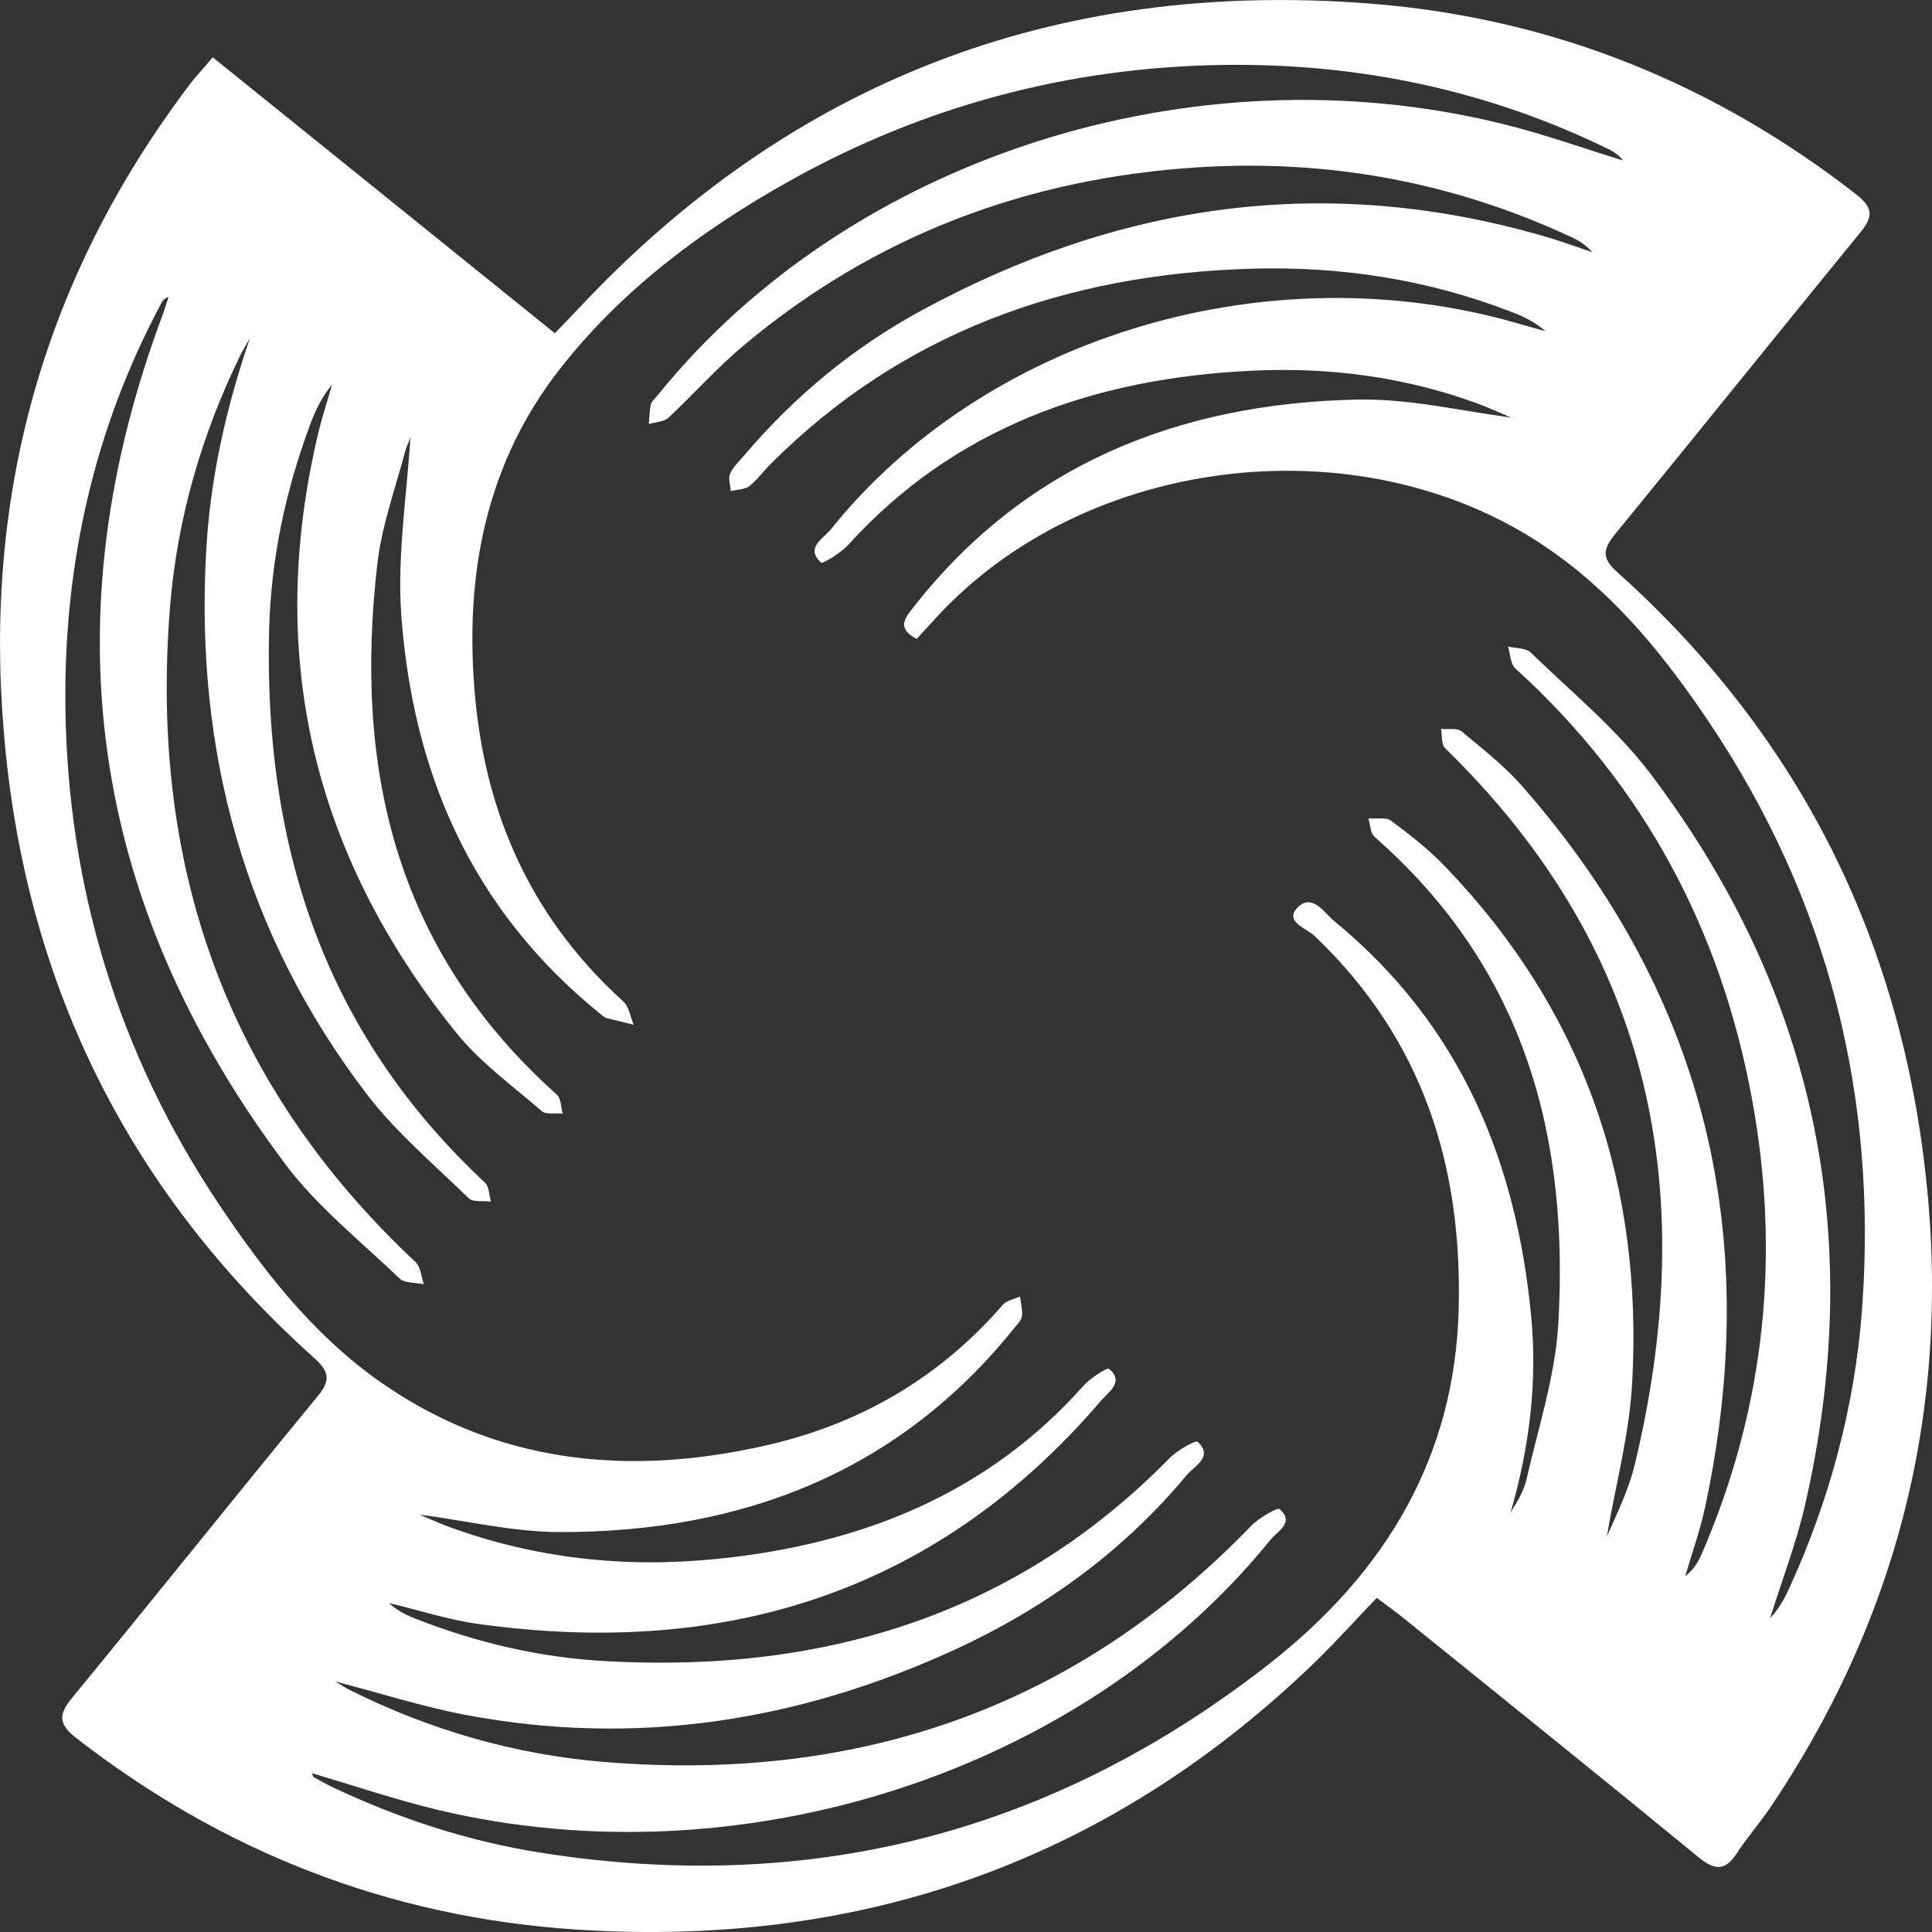 <?xml version="1.0" encoding="UTF-8"?> <svg xmlns="http://www.w3.org/2000/svg" width="20" height="20" viewBox="0 0 20 20" fill="none"><rect x="0" y="0" width="20" height="20" fill="#333333" stroke="none"/><path d="M14.252 16.541C14.037 16.765 13.841 16.983 13.632 17.188C11.544 19.215 8.99 20.171 5.97 19.975C4.015 19.848 2.287 19.158 0.783 17.987C0.602 17.845 0.608 17.745 0.744 17.579C1.597 16.541 2.435 15.491 3.289 14.453C3.422 14.293 3.41 14.199 3.255 14.06C1.276 12.287 0.247 10.1 0.039 7.573C-0.167 5.126 0.444 2.875 1.975 0.86C2.039 0.778 2.112 0.702 2.202 0.593C3.389 1.549 4.557 2.493 5.743 3.449C5.837 3.353 5.915 3.274 5.991 3.192C8.158 0.878 10.878 -0.22 14.183 0.037C16.08 0.185 17.756 0.875 19.215 2.012C19.384 2.145 19.397 2.236 19.263 2.4C18.413 3.44 17.572 4.487 16.721 5.528C16.598 5.679 16.573 5.773 16.74 5.921C18.586 7.576 19.608 9.612 19.911 11.963C20.223 14.381 19.72 16.641 18.325 18.713C18.216 18.873 18.086 19.022 17.98 19.185C17.859 19.37 17.75 19.364 17.581 19.224C16.552 18.38 15.514 17.545 14.479 16.71C14.413 16.659 14.34 16.607 14.252 16.541ZM2.587 3.501C2.556 3.555 2.523 3.61 2.493 3.667C2.087 4.496 1.836 5.365 1.761 6.272C1.549 8.874 2.284 11.174 4.299 13.062C4.357 13.116 4.36 13.216 4.387 13.294C4.302 13.276 4.187 13.285 4.136 13.234C3.734 12.85 3.283 12.49 2.956 12.054C0.907 9.325 0.511 6.372 1.694 3.232C1.712 3.18 1.727 3.126 1.745 3.074C1.697 3.092 1.679 3.117 1.667 3.144C0.962 4.463 0.659 5.867 0.677 7.325C0.701 9.174 1.219 10.907 2.278 12.484C2.723 13.146 3.216 13.782 3.876 14.263C5.101 15.149 6.499 15.3 7.976 14.952C8.947 14.723 9.752 14.235 10.382 13.506C10.421 13.461 10.5 13.449 10.56 13.421C10.566 13.491 10.588 13.561 10.579 13.627C10.572 13.67 10.53 13.709 10.5 13.748C9.323 15.213 7.719 15.866 5.785 15.86C5.304 15.857 4.823 15.742 4.345 15.679C4.436 15.718 4.532 15.763 4.632 15.8C5.531 16.132 6.463 16.235 7.419 16.138C8.929 15.987 10.231 15.455 11.217 14.344C11.287 14.266 11.462 14.154 11.48 14.169C11.644 14.305 11.474 14.411 11.396 14.502C9.74 16.435 7.58 17.173 4.965 16.813C4.647 16.771 4.339 16.668 4.027 16.595C4.106 16.668 4.193 16.713 4.284 16.75C4.926 17.004 5.592 17.161 6.288 17.197C8.572 17.321 10.539 16.692 12.104 15.098C12.182 15.016 12.376 14.907 12.397 14.925C12.567 15.079 12.364 15.176 12.285 15.27C11.638 16.048 10.827 16.644 9.88 17.079C8.27 17.818 6.584 18.087 4.811 17.751C4.369 17.666 3.936 17.527 3.47 17.406C3.537 17.445 3.576 17.473 3.619 17.494C4.448 17.908 5.331 18.166 6.269 18.241C8.932 18.456 11.163 17.648 12.951 15.797C13.03 15.715 13.223 15.603 13.245 15.621C13.411 15.763 13.217 15.854 13.145 15.948C11.202 18.344 7.683 19.485 4.538 18.737C4.097 18.631 3.667 18.486 3.231 18.356C3.237 18.371 3.237 18.392 3.249 18.398C3.316 18.435 3.379 18.471 3.449 18.504C4.13 18.825 4.847 19.061 5.598 19.179C8.433 19.627 10.93 18.946 13.123 17.237C14.361 16.272 15.06 15.067 15.1 13.558C15.139 12.09 14.742 10.771 13.611 9.691C13.526 9.609 13.287 9.54 13.435 9.392C13.584 9.246 13.707 9.446 13.804 9.528C15.13 10.614 15.696 12.03 15.85 13.618C15.917 14.305 15.832 14.986 15.638 15.657C15.708 15.545 15.774 15.434 15.802 15.316C15.923 14.783 16.098 14.251 16.131 13.712C16.243 11.797 15.805 10.045 14.231 8.665C14.186 8.626 14.186 8.538 14.165 8.472C14.243 8.478 14.349 8.457 14.4 8.496C14.6 8.644 14.797 8.799 14.966 8.977C16.425 10.496 17.003 12.296 16.897 14.299C16.87 14.838 16.725 15.37 16.634 15.905C16.74 15.666 16.858 15.424 16.921 15.17C17.59 12.396 17.145 9.873 14.96 7.746C14.918 7.703 14.93 7.613 14.918 7.546C14.991 7.552 15.091 7.534 15.133 7.573C15.354 7.758 15.587 7.939 15.771 8.154C17.696 10.354 18.238 12.859 17.651 15.603C17.599 15.845 17.514 16.081 17.445 16.317C17.532 16.25 17.581 16.169 17.617 16.084C18.28 14.553 18.434 12.968 18.132 11.352C17.814 9.649 17.039 8.148 15.69 6.923C15.635 6.874 15.635 6.771 15.611 6.693C15.69 6.711 15.796 6.708 15.844 6.753C16.268 7.165 16.737 7.549 17.085 8.009C18.822 10.305 19.312 12.847 18.686 15.579C18.595 15.975 18.446 16.359 18.325 16.75C18.407 16.665 18.462 16.568 18.51 16.468C18.94 15.536 19.2 14.562 19.276 13.552C19.436 11.373 18.94 9.334 17.69 7.473C17.251 6.82 16.755 6.197 16.092 5.725C14.174 4.348 11.22 4.681 9.653 6.436C9.598 6.496 9.544 6.554 9.489 6.614C9.262 6.496 9.386 6.378 9.465 6.275C10.6 4.829 12.176 4.173 14.065 4.136C14.606 4.127 15.148 4.26 15.641 4.321C15.559 4.288 15.423 4.224 15.284 4.173C14.543 3.903 13.768 3.8 12.975 3.837C11.32 3.912 9.88 4.43 8.784 5.637C8.708 5.722 8.515 5.84 8.5 5.824C8.33 5.67 8.527 5.573 8.603 5.477C10.176 3.519 13.018 2.636 15.566 3.307C15.711 3.347 15.853 3.389 15.998 3.428C15.883 3.328 15.756 3.268 15.623 3.22C14.773 2.893 13.886 2.757 12.972 2.781C11.017 2.835 9.326 3.453 7.979 4.802C7.903 4.878 7.84 4.965 7.758 5.032C7.71 5.068 7.631 5.068 7.565 5.083C7.562 5.023 7.534 4.953 7.559 4.902C7.589 4.832 7.655 4.772 7.707 4.711C8.218 4.109 8.826 3.601 9.541 3.213C11.574 2.109 13.707 1.788 15.971 2.442C16.143 2.49 16.313 2.554 16.483 2.611C16.419 2.536 16.34 2.487 16.259 2.451C15.048 1.888 13.771 1.649 12.418 1.731C10.615 1.843 9.041 2.451 7.701 3.574C7.422 3.806 7.183 4.079 6.92 4.324C6.875 4.366 6.787 4.369 6.717 4.39C6.723 4.321 6.723 4.251 6.738 4.185C6.748 4.148 6.787 4.121 6.811 4.088C8.796 1.634 12.346 0.491 15.556 1.283C15.977 1.386 16.386 1.534 16.8 1.661C16.764 1.61 16.718 1.58 16.667 1.552C15.42 0.938 14.08 0.654 12.676 0.672C11.066 0.693 9.559 1.099 8.179 1.87C7.256 2.385 6.427 3.011 5.794 3.822C5.059 4.763 4.832 5.855 4.902 6.998C4.977 8.293 5.431 9.44 6.451 10.366C6.515 10.423 6.524 10.526 6.56 10.608C6.466 10.584 6.369 10.562 6.275 10.538C6.254 10.532 6.236 10.511 6.215 10.496C4.865 9.404 4.272 7.976 4.154 6.366C4.109 5.746 4.215 5.114 4.251 4.487C4.254 4.542 4.215 4.599 4.197 4.663C4.094 5.053 3.951 5.443 3.906 5.84C3.667 7.915 4.066 9.812 5.764 11.331C5.809 11.373 5.806 11.461 5.825 11.528C5.752 11.521 5.652 11.54 5.61 11.503C5.304 11.24 4.968 10.995 4.72 10.687C3.216 8.82 2.753 6.741 3.298 4.469C3.337 4.306 3.392 4.145 3.437 3.982C3.334 4.106 3.268 4.242 3.216 4.381C2.956 5.074 2.805 5.785 2.786 6.52C2.732 8.696 3.319 10.656 5.02 12.242C5.065 12.284 5.062 12.372 5.083 12.438C5.004 12.429 4.896 12.447 4.853 12.405C4.49 12.051 4.091 11.715 3.791 11.319C2.517 9.646 2.024 7.758 2.133 5.728C2.172 4.968 2.338 4.227 2.587 3.501Z" fill="white"></path></svg> 